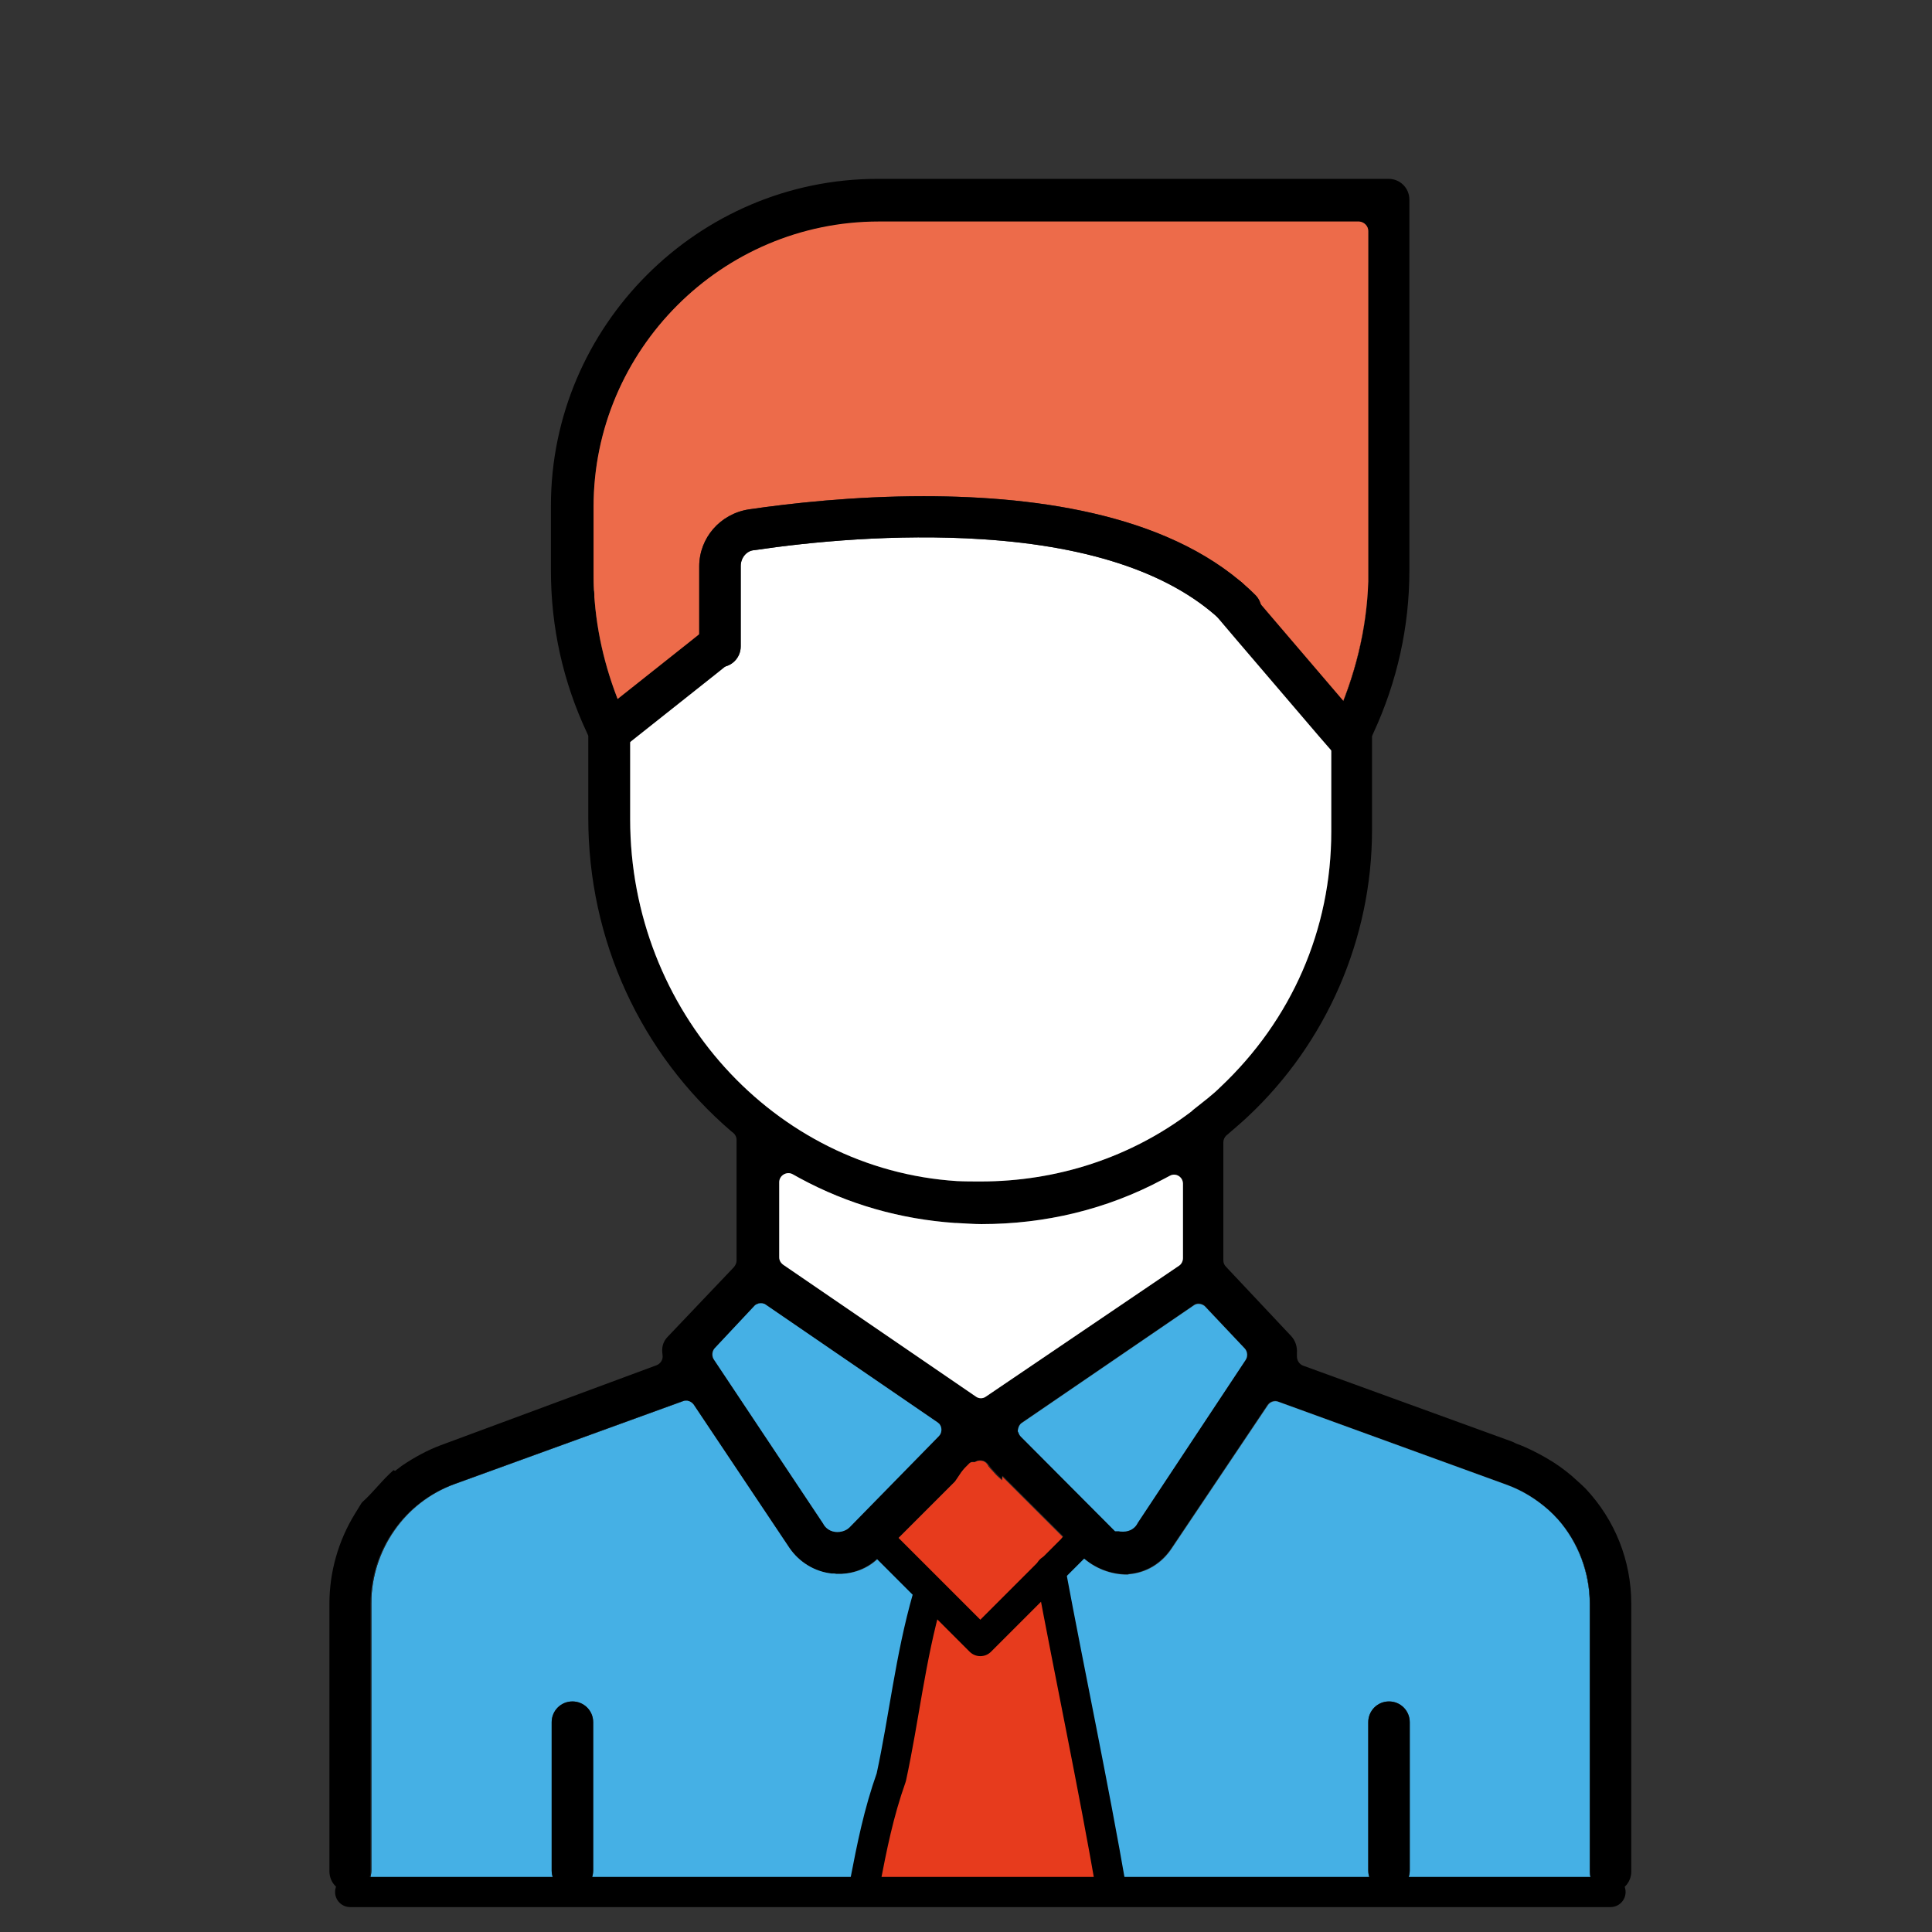 <svg xmlns="http://www.w3.org/2000/svg" xmlns:xlink="http://www.w3.org/1999/xlink" id="Layer_1" x="0px" y="0px" viewBox="0 0 512 512" style="enable-background:new 0 0 512 512;" xml:space="preserve"><rect x="0" y="0" width="512" height="512" fill="#333333" stroke="none"/><style type="text/css">	.st0{fill:#45B0E5;}	.st1{fill:#ED6B4A;}	.st2{fill:#FFFFFF;}	.st3{fill:#E73B1D;}	.st4{fill:none;stroke:#000000;stroke-width:8;stroke-linejoin:round;stroke-miterlimit:10;}	.st5{fill:none;stroke:#000000;stroke-width:8;stroke-linecap:round;stroke-linejoin:round;stroke-miterlimit:10;}	.st6{fill:none;stroke:#000000;stroke-width:11;stroke-linecap:round;stroke-miterlimit:10;}</style><g id="XMLID_1_">	<g>		<g id="XMLID_2_">			<g>				<path d="M425.8,501.4c-0.3-0.1-0.6-0.2-0.9-0.3c-1-0.4-1.9-1.1-2.6-2c-0.1-0.1-0.1-0.2-0.2-0.3c-0.5-0.8-0.8-1.8-0.7-2.9v-70.8     c0-8.4-3.2-16.4-8.5-22.4c-0.8-0.9-1.7-1.8-2.6-2.6c-3.2-2.9-6.9-5.2-11.1-6.7l-60.5-22c-1-0.4-2.2,0-2.8,0.9l-25.5,38     c-2.6,3.9-6.6,6.4-11.3,6.8l-0.4,0.1c-4.4,0-8.6-1.7-11.9-4.6c-0.2-0.2-0.4-0.4-0.6-0.6l-1.7-1.7l0.1-0.1l-0.1,0l3.1-3.1     l0.1-0.1l-27.8-27.8l0,0l-0.1,0L232.1,407l-0.1,0.1l3.3,3.3l-0.1,0l-0.1,0l-2.2,2.2c-2.6,2.7-6.2,4.3-10,4.5c-0.2,0-0.4,0-0.7,0     h-0.6c-0.3-0.1-0.6-0.1-0.8-0.1c-0.2,0-0.3,0-0.4,0c-4.5-0.5-8.6-3-11.2-6.8l-25.4-38c-0.4-0.6-1.1-1-1.8-1c-0.1,0-0.3,0-0.4,0     c-0.2,0-0.5,0.1-0.7,0.1l-60.6,22c-13.2,4.8-22.1,17.6-22.1,31.7v70.9c0,3-2.4,5.4-5.4,5.5h-0.1c-3,0-5.4-2.4-5.4-5.5V425     c0-8.3,2.3-16.6,6.8-23.9l1.6-2.6c0.1-0.2,0.3-0.4,0.4-0.5c2.9-2.6,5.2-5.8,8.2-8.4l0.4,0.2l1.6-1.2l0.1-0.1     c3.4-2.3,6.9-4.2,10.4-5.5l57.2-21.2c1-0.4,1.7-1.4,1.6-2.5l-0.1-1c-0.1-1.5,0.3-2.9,1.5-4.1l17.5-18.4c0.4-0.5,0.7-1.1,0.7-1.7     v-32c0-0.8-0.4-1.5-0.9-1.9l-0.4-0.3c-24.2-20.7-38-50.9-38-83.1V195l-0.3-0.7c-6.4-13.6-9.6-28.1-9.6-43.1V134     c0-47.6,39-86.6,86.6-86.6h135.4c3,0,5.5,2.4,5.5,5.5v98.3c0,14.8-3.2,29.4-9.6,43.2l-0.3,0.7V220c0,28.8-12.1,56.4-32.9,75.9     c-1.7,1.6-3.6,3.2-5.1,4.5l-0.1,0.1l-0.5,0.4c-0.5,0.5-0.8,1.1-0.8,1.8V334c0,0.6,0.2,1.2,0.7,1.7l17.3,18.4     c1.1,1.2,1.6,2.8,1.5,4.4v1c0,1,0.6,2,1.6,2.4l55.3,20.1c0.2,0.1,0.3,0.1,0.5,0.2c0.2,0.1,0.5,0.3,0.8,0.4     c2.8,1,5.5,2.4,8.1,3.9c2.4,1.4,4.5,2.9,6.5,4.6c1.2,1.1,2.5,2.2,3.7,3.4c7.8,8.3,12.1,19.1,12.1,30.5v71c0,3-2.4,5.5-5.5,5.5     C426.5,501.5,426.1,501.5,425.8,501.4z M165.9,190.5c0.2,0.5,0.5,1,0.7,1.5c0.3,0.7,0.4,1.4,0.4,2.3v22.8     c0,50.8,38.2,92.8,86.6,95.9c2.1,0.1,4.3,0.1,6.3,0.1c20.3,0,39.9-6.4,55.9-18.6l0.3-0.3c2.9-2.3,5.3-4.1,7.3-6.1     c18.9-17.8,29.4-41.8,29.4-67.7v-26.2c0-0.7,0.3-1.6,0.6-2.3c0.1-0.2,0.2-0.3,0.2-0.5c5.6-12.2,8.6-24.6,9-37.3     c0-0.8,0-1.7,0-2.5V61.2c0-1.3-1.1-2.4-2.4-2.4H232.9c-41.6,0-75.6,34-75.6,75.6v17.3c0,1.6,0,3.2,0.1,4.8c0,0.3,0,0.6,0.1,0.9     c0,0.7,0.1,1.3,0.1,2C158.5,170.1,161.3,180.5,165.9,190.5z M330.1,360.4c0.7-1,0.6-2.2-0.2-3l-10.5-11.2     c-0.1-0.1-0.1-0.1-0.2-0.2c-0.8-0.7-2.1-0.8-2.9-0.1L270.8,377c-0.6,0.4-0.9,1-1,1.7c0,0.2,0,0.5,0,0.7c0,0.1,0,0.1,0.1,0.2     c0,0.1,0,0.1,0.1,0.2c0.1,0.3,0.3,0.6,0.5,0.8l25,25.1h1c0.3,0.1,0.8,0.1,1.2,0.1c1.8,0,3.2-1,3.8-2.3L330.1,360.4z      M313.5,333.4v-19.7c0-1.8-1.9-3-3.5-2.1l-1.9,1c-14.8,7.9-31.1,11.8-48,11.8c-2.2,0-4.4-0.2-6.7-0.3h-0.3     c-14.4-1-28.3-4.9-41.2-11.9l-1.8-1c-1.6-0.9-3.6,0.3-3.6,2.1v19.9c0,0.8,0.4,1.5,1.1,2l51,34.9c0.8,0.6,1.9,0.6,2.7,0     l51.2-34.7C313.1,335,313.5,334.2,313.5,333.4z M248.8,380.6c0.9-0.9,0.9-2.3,0.1-3.3c-0.1-0.1-0.3-0.3-0.5-0.4L203,345.8     c-0.1-0.1-0.2-0.1-0.3-0.2c-0.9-0.4-1.9-0.3-2.6,0.3c-0.1,0.1-0.1,0.1-0.2,0.2l-10.5,11.2c-0.8,0.8-0.9,2.1-0.2,3l28.9,43.4     c0.7,1.4,2.1,2.3,3.8,2.3c1.7,0,2.8-0.8,3.2-1.2L248.8,380.6z"></path>				<path class="st0" d="M425.8,501.4H294.6v-0.2c-4.9-28.3-10.9-56.5-16.2-84.9l0.1-0.1l6-5.9l1.7,1.7c0.2,0.2,0.4,0.4,0.6,0.6     c3.2,3,7.5,4.7,12,4.7l0.4-0.1c4.7-0.4,8.7-2.9,11.3-6.8l25.5-38c0.6-0.9,1.8-1.3,2.8-0.9l60.5,22c4.1,1.5,7.8,3.8,11,6.6     c0.9,0.8,1.8,1.7,2.6,2.6c5.3,6,8.4,14,8.4,22.3V496c0,1.1,0.3,2,0.8,2.9c0.1,0.1,0.1,0.2,0.2,0.3c0.6,0.9,1.5,1.6,2.6,2     C425.2,501.2,425.5,501.3,425.8,501.4z M373.6,495.7v-39.3c0-3-2.4-5.5-5.5-5.5s-5.5,2.5-5.5,5.5v39.3c0,3.1,2.5,5.5,5.5,5.5     C371.2,501.2,373.6,498.7,373.6,495.7z"></path>				<path d="M421.4,496c0,1.1,0.2,2,0.7,2.9c-0.5-0.8-0.8-1.8-0.8-2.9v-70.9c0-8.4-3.1-16.3-8.4-22.3c5.4,6.1,8.5,14,8.5,22.4V496z"></path>				<path d="M373.6,456.4v39.3c0,3-2.4,5.5-5.5,5.5c-3,0-5.5-2.4-5.5-5.5v-39.3c0-3,2.4-5.5,5.5-5.5S373.6,453.4,373.6,456.4z"></path>				<path class="st1" d="M362.6,61.2v90.4c0,0.8,0,1.7,0,2.5c-0.4,12.6-3.4,25.2-9,37.3l-21.8-25.5l0.7-0.6l0.1-0.1     c1-1,1.6-2.3,1.7-3.6c0-1.5-0.6-2.9-1.6-3.9c-21-21-56.7-26.2-87.9-26.2c-18.6,0-35.5,1.9-46.4,3.5c-7.6,1.2-13.1,7.6-13.1,15.1     v21.2c0,0.3,0,0.6,0.1,0.8c0.1,0.6,0.2,1.1,0.4,1.6c0.1,0.2,0.2,0.5,0.4,0.7l-20.3,16.1c-4.5-9.9-7.4-20.4-8.3-31.2     c-0.1-0.7-0.1-1.3-0.1-2c0-0.3,0-0.6-0.1-0.9c-0.1-1.6-0.1-3.2-0.1-4.8v-17.3c0-41.6,34-75.6,75.6-75.6h127.3     C361.5,58.8,362.6,59.9,362.6,61.2z"></path>				<path d="M362.6,154.1c-0.4,12.6-3.3,25.1-9,37.3C359.1,179.3,362.2,166.8,362.6,154.1z"></path>				<path class="st2" d="M331.8,165.9l21.8,25.5c0,0.2-0.1,0.3-0.2,0.5c-0.3,0.7-0.6,1.6-0.6,2.3v26.2c0,25.9-10.5,49.9-29.4,67.7     c-2,2-4.4,3.8-7.3,6.1l-0.3,0.3c-16,12.2-35.6,18.6-55.9,18.6c-2,0-4.2,0-6.3-0.1c-48.4-3.1-86.6-45.1-86.6-95.9v-22.8     c0-0.9-0.1-1.6-0.4-2.3c-0.2-0.5-0.5-1-0.7-1.5l20.3-16.1c1,1.5,2.7,2.4,4.6,2.4c3.1,0,5.5-2.5,5.5-5.5V150     c0-2.2,1.6-4.1,3.6-4.2c14.8-2.2,37.4-4.4,60.4-2.9c29.5,1.9,51.1,9.5,64.2,22.4c1,1,2.5,1.7,3.9,1.7     C329.7,167,330.9,166.6,331.8,165.9z"></path>				<path d="M186.2,174.4c-0.1-0.2-0.3-0.5-0.4-0.7c-0.2-0.5-0.4-1-0.4-1.6c0-0.3-0.1-0.5-0.1-0.8v-21.2c0-7.5,5.5-13.9,13.1-15.1     c10.9-1.6,27.8-3.5,46.4-3.5c31.2,0,66.9,5.2,87.9,26.2c1,1,1.6,2.4,1.6,3.9c-0.1,1.3-0.7,2.6-1.7,3.6l-0.1,0.1l-0.7,0.6     c-0.9,0.7-2.1,1.1-3.4,1.1c-1.4,0-2.9-0.7-3.9-1.7c-13.1-12.9-34.7-20.5-64.2-22.4c-23-1.5-45.6,0.7-60.4,2.9     c-2,0.1-3.6,2-3.6,4.2v21.3c0,3-2.4,5.5-5.5,5.5C188.9,176.8,187.2,175.9,186.2,174.4z"></path>				<path d="M329.9,357.4c0.8,0.8,0.9,2,0.2,3C330.7,359.5,330.6,358.2,329.9,357.4z"></path>				<path class="st0" d="M329.9,357.4c0.7,0.8,0.8,2.1,0.2,3l-28.6,43.2c-0.6,1.3-2,2.3-3.8,2.3c-0.4,0-0.9,0-1.2-0.1h-1l-25-25.1     c-0.2-0.2-0.4-0.5-0.5-0.8c0-0.1-0.1-0.1-0.1-0.2c0-0.1,0-0.2-0.1-0.2c-0.1-0.2-0.1-0.5,0-0.7c0.1-0.7,0.4-1.3,1-1.7l45.5-31.1     c0.9-0.7,2.1-0.5,2.9,0.1c0.1,0.1,0.1,0.1,0.2,0.2L329.9,357.4z"></path>				<path class="st2" d="M313.5,313.7v19.7c0,0.8-0.4,1.6-1,2l-51.2,34.7c-0.8,0.6-1.9,0.6-2.7,0l-51-34.9c-0.7-0.5-1.1-1.2-1.1-2     v-19.9c0-1.8,2-3,3.6-2.1l1.8,1c12.9,7,26.8,10.9,41.2,11.9h0.3c2.3,0.1,4.5,0.3,6.7,0.3c16.9,0,33.2-3.9,48-11.8l1.9-1     C311.6,310.7,313.5,311.9,313.5,313.7z"></path>				<path class="st3" d="M245.8,423.4l1.2-1.2l-0.1,0l0.1-0.1l0.1,0.1l12.6,12.6l0.1,0.1l0.1-0.1l18.4-18.4     c5.3,28.3,11.3,56.5,16.2,84.7v0.2h-65.4v-2.1c0.1-0.6,0.2-1.2,0.3-1.8c0,0,0-0.1,0-0.1c1.1-5.4,2.1-10.5,3.4-15.6     c0.1-0.6,0.3-1.2,0.5-1.7c0.8-2.9,1.7-5.8,2.8-8.8c0.8-3.9,1.6-7.9,2.3-11.8c0.2-1,0.4-2,0.5-3c1.7-9.7,3.3-19.4,5.8-29.4     c0.1-0.2,0.1-0.4,0.1-0.6c0.3-1,0.5-2,0.8-2.9L245.8,423.4z"></path>				<polygon points="287.7,407 287.6,407.1 287.5,407 287.6,407 259.9,379.2 259.9,379.2     "></polygon>				<polygon points="287.6,407 287.5,407 259.9,379.2     "></polygon>				<rect x="283.9" y="408.6" transform="matrix(0.707 -0.707 0.707 0.707 -205.141 321.944)" width="4.3" height="0.1"></rect>				<path d="M259.9,379.2l27.7,27.8l-3,3l-18.9-18.9v0.1l-0.1-0.1v1c-0.7-0.6-1.2-1.2-1.8-1.8c-0.4-0.4-0.8-0.8-1.1-1.2     c-0.2-0.2-0.3-0.4-0.5-0.6c0-0.1-0.2-0.2-0.2-0.3c-0.3-0.4-0.6-0.7-1-0.9c-0.1-0.1-0.3-0.1-0.5-0.2c-0.6-0.2-1.4-0.1-1.9,0.2     c-0.1,0-0.1,0.1-0.2,0.1c-0.1,0-0.2,0-0.3,0c-0.1,0-0.3,0-0.5,0c-0.4,0.1-0.8,0.2-1.1,0.5c-0.1,0-0.1,0.1-0.2,0.2     c-1.1,1.3-2,2.7-2.9,4.1c-0.1,0.1-0.2,0.2-0.2,0.3c0,0-0.1,0.1-0.1,0.1l-17.6,17.6l-3.3-3.3L259.9,379.2z"></path>				<polygon points="284.6,410.2 284.5,410.3 284.5,410.2 284.5,410.2 284.5,410.1     "></polygon>				<rect x="284.5" y="410.1" transform="matrix(0.707 -0.707 0.707 0.707 -206.691 321.302)" width="0.1" height="0.1"></rect>				<polygon points="284.5,410.1 284.5,410.1 265.6,391.3 265.6,391.2     "></polygon>				<rect x="284.4" y="410.2" transform="matrix(0.707 -0.707 0.707 0.707 -206.741 321.281)" width="0.1" height="0.1"></rect>				<polygon class="st3" points="284.5,410.3 278.5,416.2 284.5,410.2     "></polygon>				<path class="st3" d="M278.4,416.3L278.4,416.3c-0.1,0-0.1,0-0.1-0.1l-18.5,18.5l-12.6-12.6l-11.8-11.8l17.6-17.6     c0,0,0.1-0.1,0.1-0.1c0.1-0.1,0.1-0.2,0.2-0.3c0.9-1.4,1.9-2.8,2.9-4.1c0-0.1,0.1-0.1,0.2-0.2c0.3-0.3,0.7-0.4,1.1-0.5     c0.2,0,0.3,0,0.5,0c0.1,0,0.2,0,0.3,0c0.1,0,0.1-0.1,0.2-0.1c0.5-0.3,1.3-0.4,1.9-0.2c0.2,0,0.3,0.1,0.5,0.2     c0.4,0.2,0.7,0.6,1,1c0,0.1,0.1,0.2,0.1,0.2c0.2,0.2,0.3,0.4,0.5,0.6c0.4,0.4,0.7,0.8,1.1,1.2c0.6,0.7,1.3,1.3,1.9,1.9v-0.1     c0,0,0.1,0.1,0.1,0.1v-1l18.9,18.9l-0.1,0l0.1,0l-6,6L278.4,416.3z"></path>				<path class="st3" d="M278.3,416.2c0,0.1,0,0.1,0,0.2l-18.4,18.4l-0.1-0.1L278.3,416.2z"></path>				<path d="M270.8,377c-0.6,0.4-0.9,1.1-1,1.7C269.9,378,270.2,377.4,270.8,377z"></path>				<path d="M265.5,392.2L265.5,392.2c-0.6-0.5-1.3-1.1-1.9-1.8c-0.4-0.4-0.7-0.8-1.1-1.2c-0.2-0.2-0.3-0.4-0.5-0.6     c0,0-0.1-0.1-0.1-0.2c-0.3-0.5-0.6-0.8-1-1c0.4,0.2,0.7,0.5,1,0.9c0,0.1,0.2,0.2,0.2,0.3c0.2,0.2,0.3,0.4,0.5,0.6     c0.3,0.4,0.7,0.8,1.1,1.2C264.3,391,264.8,391.6,265.5,392.2z"></path>									<rect x="259.7" y="434.7" transform="matrix(0.707 -0.707 0.707 0.707 -231.356 311.056)" class="st3" width="0.1" height="0.1"></rect>				<path d="M257.5,387.5c-0.4,0.1-0.8,0.2-1.1,0.5C256.7,387.7,257.1,387.6,257.5,387.5z"></path>				<path d="M256.4,388c-0.1,0.1-0.1,0.1-0.2,0.2C256.2,388.1,256.3,388.1,256.4,388z"></path>				<path class="st0" d="M248.9,377.3c0.8,0.9,0.8,2.4-0.1,3.3l-23.7,24.2c-0.4,0.4-1.5,1.2-3.2,1.2c-1.7,0-3.1-0.9-3.8-2.3     l-28.9-43.4c-0.6-0.9-0.5-2.2,0.2-3l10.5-11.2c0.1-0.1,0.1-0.1,0.2-0.2c0.7-0.6,1.7-0.7,2.6-0.3c0.1,0.1,0.2,0.1,0.3,0.2     l45.4,31.1C248.6,377,248.7,377.2,248.9,377.3z"></path>				<path class="st0" d="M247,422.2l-1.2,1.2l-0.1,0.1c-0.3,1-0.6,2-0.8,2.9c0.3-1,0.5-2,0.8-3L247,422.2L247,422.2z"></path>				<path class="st0" d="M246.9,422.1l-1.2,1.2c-0.3,1-0.6,2-0.8,3c0,0.2-0.1,0.4-0.1,0.6c-2.6,9.9-4.2,19.6-5.8,29.4     c-0.2,1-0.4,2-0.5,3c-0.7,3.9-1.4,7.8-2.3,11.7c-1.1,3-2,6-2.8,8.9c-0.2,0.6-0.3,1.1-0.5,1.7c-1.3,5.1-2.4,10.2-3.4,15.6     c0,0,0,0.1,0,0.1c-0.1,0.6-0.2,1.1-0.3,1.7H229v2.2h0.1v0.1H92.9c3.1,0,5.5-2.5,5.5-5.5V425c0-14.1,8.9-26.9,22.1-31.7l60.6-22     c0.2-0.1,0.4-0.1,0.6-0.1c0.1,0,0.3,0,0.4,0c0.7,0.1,1.3,0.5,1.7,1l25.4,38c2.6,3.8,6.7,6.3,11.2,6.8c0,0,0.1,0,0.1,0     c0.1,0,0.3,0,0.4,0c0.2,0,0.4,0,0.7,0.1h0.1h0.6c0.2,0,0.4,0,0.7,0c3.9-0.2,7.5-1.7,10.1-4.5l2.1-2.1L246.9,422.1z M157.2,495.7     v-39.3c0-3.1-2.5-5.5-5.5-5.5c-3.1,0-5.5,2.5-5.5,5.5v39.3c0,3.1,2.5,5.5,5.5,5.5C154.7,501.3,157.2,498.8,157.2,495.7z"></path>				<path class="st0" d="M236.1,471c0.8-3.9,1.6-7.8,2.3-11.7c-0.7,3.9-1.4,7.9-2.3,11.8c-1.1,3-2,5.9-2.8,8.8     C234.1,477,235,474,236.1,471z"></path>				<path d="M235.2,410.4l-2.1,2.1c-2.7,2.7-6.3,4.3-10.1,4.5c3.8-0.2,7.4-1.8,10-4.5L235.2,410.4L235.2,410.4z"></path>				<path class="st0" d="M229.4,497.4c-0.1,0.6-0.2,1.2-0.3,1.8v2.1H229v-2.2h0.1C229.2,498.5,229.3,497.9,229.4,497.4z"></path>				<path d="M202.7,345.6c-0.9-0.4-1.9-0.2-2.6,0.3C200.8,345.3,201.8,345.2,202.7,345.6z"></path>				<path d="M185.4,172.1c0.1,0.6,0.2,1.1,0.4,1.6C185.6,173.2,185.4,172.7,185.4,172.1z"></path>				<path d="M181.7,371.1c-0.2,0-0.4,0.1-0.6,0.1l-60.6,22c-13.2,4.8-22.1,17.6-22.1,31.7v70.9c0,3-2.4,5.5-5.5,5.5     c3-0.1,5.4-2.5,5.4-5.5V425c0-14.1,8.9-26.9,22.1-31.7l60.6-22C181.2,371.2,181.5,371.2,181.7,371.1z"></path>				<path d="M157.2,456.4v39.3c0,3.1-2.5,5.6-5.5,5.5c-3,0-5.5-2.4-5.5-5.5v-39.3c0-3,2.4-5.5,5.5-5.5     C154.7,450.9,157.2,453.3,157.2,456.4z"></path>			</g>			<g>				<polygon class="st4" points="278.4,416.3 278.3,416.4 259.9,434.8 259.8,434.9 259.7,434.8 247.1,422.2 247,422.1 235.3,410.4      232,407.1 232.1,407 259.8,379.2 259.9,379.2 287.5,407 287.6,407.1 284.5,410.1 284.5,410.2 284.5,410.2 278.5,416.2     "></polygon>				<path class="st5" d="M294.6,501.2c-4.9-28.3-10.9-56.5-16.2-84.9c0-0.1,0-0.2,0-0.2"></path>				<path class="st5" d="M245.8,423.4c-4.6,16.1-6.2,31.9-9.6,47.6c-3.4,9.6-5.1,18.3-7,28.1"></path>				<polyline class="st5" points="92.8,501.4 92.8,501.4 92.9,501.4 229.1,501.4 294.6,501.4 425.8,501.4 426.8,501.4     "></polyline>				<polyline class="st6" points="325.6,158.6 331.8,165.9 353.6,191.4 356.9,195.2     "></polyline>				<polyline class="st6" points="190.2,171.2 186.2,174.4 165.9,190.5 162.5,193.2     "></polyline>			</g>		</g>	</g></g></svg>